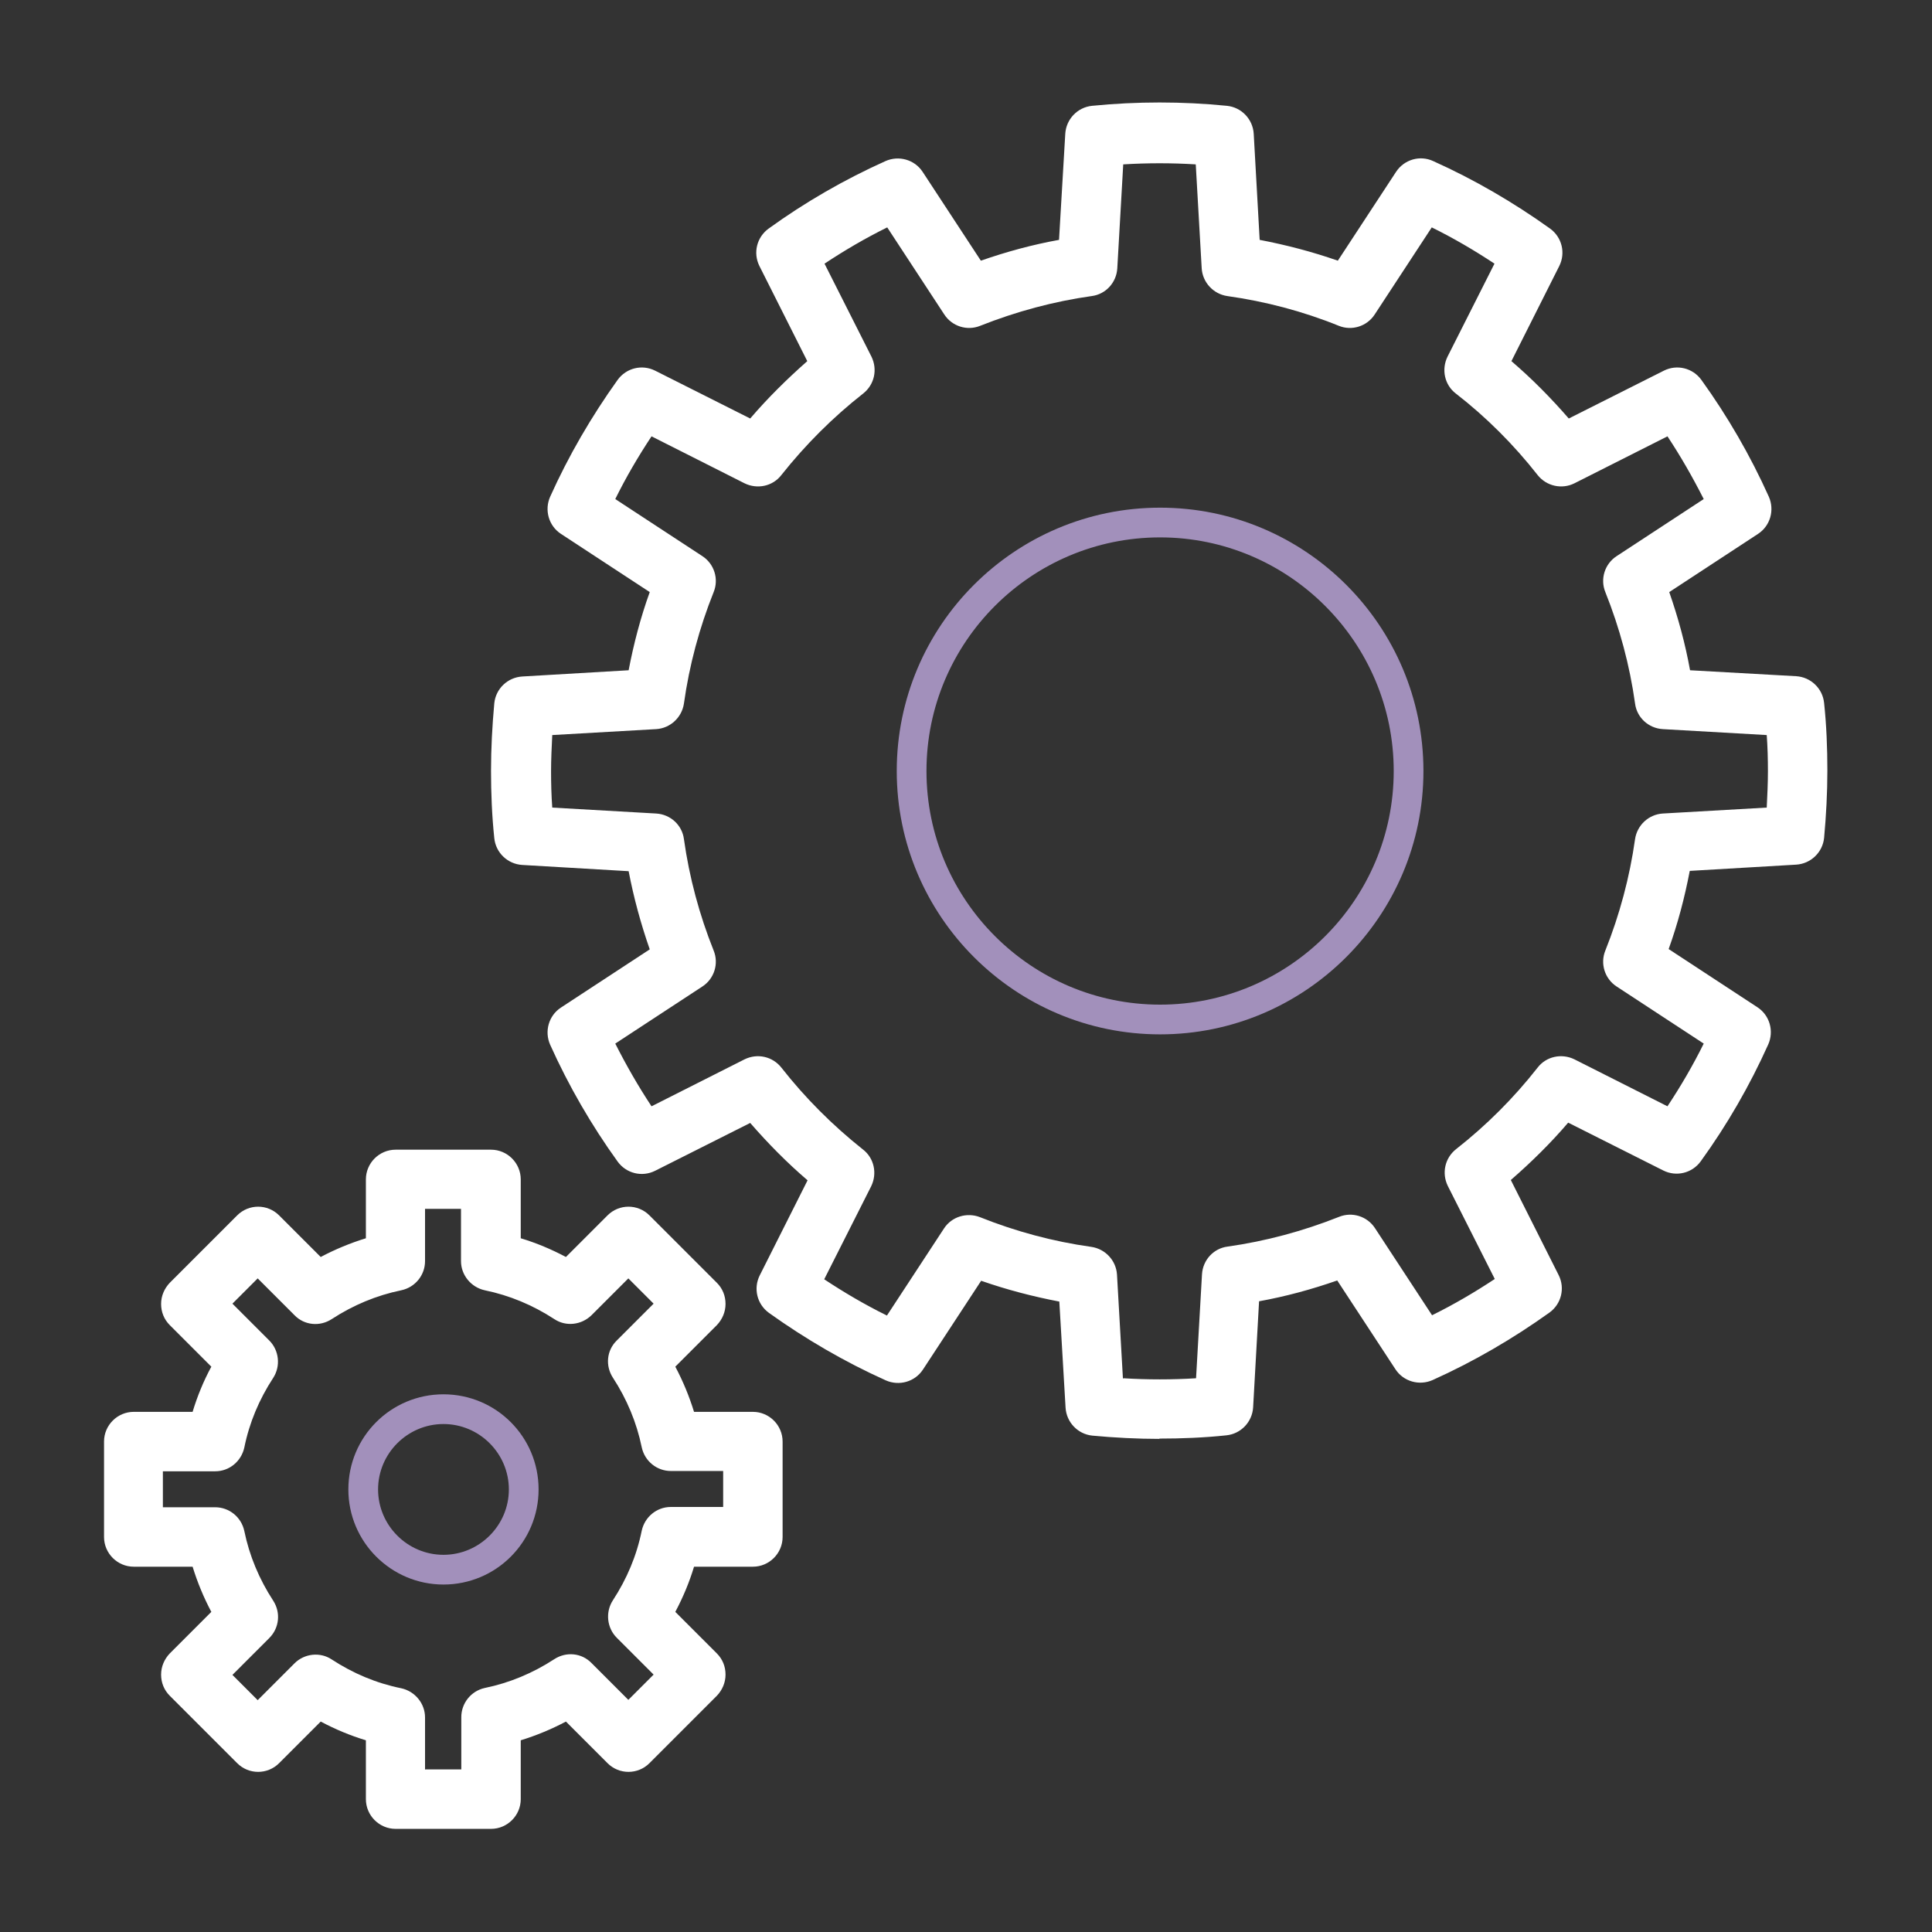 <?xml version="1.0" encoding="UTF-8"?><svg id="Layer_1" xmlns="http://www.w3.org/2000/svg" width="65" height="65" viewBox="0 0 65 65"><rect x="0" y="0" width="65" height="65" fill="#333333" stroke="none"/><defs><style>.cls-1{fill:#a290bb;}.cls-1,.cls-2{stroke-width:0px;}.cls-2{fill:#fff;}</style></defs><path class="cls-2" d="m16.52,61.53h-3.21c-.55,0-1-.45-1-1v-1.98c-.53-.16-1.03-.37-1.52-.63l-1.4,1.4c-.39.39-1.02.39-1.41,0l-2.27-2.27c-.19-.19-.29-.44-.29-.71s.11-.52.29-.71l1.4-1.4c-.26-.49-.47-1-.63-1.52h-1.98c-.55,0-1-.45-1-1v-3.21c0-.55.45-1,1-1h1.98c.16-.53.37-1.04.63-1.52l-1.4-1.4c-.19-.19-.29-.44-.29-.71s.11-.52.29-.71l2.27-2.27c.39-.39,1.02-.39,1.41,0l1.4,1.4c.49-.26,1-.47,1.52-.63v-1.98c0-.55.45-1,1-1h3.21c.55,0,1,.45,1,1v1.98c.53.16,1.03.37,1.52.63l1.4-1.4c.39-.39,1.02-.39,1.41,0l2.27,2.27c.19.19.29.44.29.71s-.11.52-.29.71l-1.4,1.4c.26.49.47,1,.63,1.52h1.98c.55,0,1,.45,1,1v3.21c0,.55-.45,1-1,1h-1.98c-.16.53-.37,1.03-.63,1.52l1.4,1.4c.19.19.29.44.29.71s-.11.52-.29.71l-2.27,2.27c-.39.39-1.02.39-1.41,0l-1.4-1.4c-.49.26-1,.47-1.52.63v1.98c0,.55-.45,1-1,1Zm-2.21-2h1.21v-1.76c0-.47.33-.88.79-.98.83-.17,1.62-.5,2.34-.97.4-.26.92-.21,1.25.13l1.24,1.24.85-.85-1.24-1.24c-.33-.33-.39-.86-.13-1.26.47-.72.8-1.5.97-2.34.1-.46.5-.8.98-.8h1.76v-1.21h-1.76c-.47,0-.88-.33-.98-.8-.17-.83-.5-1.62-.97-2.34-.26-.4-.21-.92.13-1.25l1.24-1.24-.85-.85-1.24,1.24c-.34.33-.86.39-1.25.13-.72-.47-1.51-.8-2.34-.97-.46-.1-.8-.51-.8-.98v-1.76h-1.21v1.76c0,.47-.33.88-.8.98-.83.17-1.62.5-2.34.97-.4.26-.92.21-1.25-.13l-1.24-1.24-.85.85,1.24,1.24c.33.33.39.86.13,1.26-.47.72-.8,1.5-.97,2.34-.1.46-.5.8-.98.8h-1.76v1.21h1.76c.47,0,.88.33.98.8.17.83.5,1.62.97,2.34.26.4.21.92-.13,1.26l-1.24,1.24.85.85,1.24-1.24c.33-.33.86-.39,1.25-.13.72.47,1.5.8,2.34.97.46.1.8.51.8.98v1.76Zm24.71-11.12c-.75,0-1.52-.04-2.27-.11-.49-.05-.87-.45-.9-.94l-.21-3.57c-.89-.17-1.77-.4-2.63-.7l-1.96,2.99c-.27.41-.8.56-1.25.36-1.38-.62-2.7-1.39-3.93-2.27-.4-.29-.53-.82-.31-1.26l1.61-3.2c-.69-.59-1.33-1.24-1.93-1.93l-3.2,1.61c-.44.22-.97.09-1.26-.31-.88-1.22-1.65-2.55-2.27-3.93-.2-.45-.05-.98.36-1.25l2.99-1.96c-.3-.86-.54-1.74-.71-2.63l-3.58-.21c-.49-.03-.89-.41-.94-.9-.08-.76-.11-1.52-.11-2.27s.04-1.5.11-2.27c.05-.49.45-.87.94-.9l3.58-.21c.17-.89.4-1.77.71-2.63l-2.99-1.96c-.41-.27-.56-.8-.36-1.25.62-1.38,1.39-2.7,2.27-3.93.29-.4.82-.53,1.26-.31l3.2,1.61c.59-.69,1.24-1.33,1.92-1.93l-1.61-3.2c-.22-.44-.09-.97.31-1.26,1.23-.89,2.55-1.65,3.93-2.27.45-.2.98-.05,1.25.36l1.96,2.99c.86-.3,1.74-.54,2.63-.7l.21-3.57c.03-.49.41-.89.9-.94,1.51-.15,3.04-.15,4.54,0,.49.05.87.45.9.94l.2,3.57c.89.17,1.77.4,2.63.7l1.96-2.99c.27-.41.8-.57,1.25-.36,1.38.62,2.7,1.39,3.93,2.27.4.29.53.82.31,1.26l-1.61,3.2c.69.59,1.33,1.24,1.93,1.93l3.2-1.61c.44-.22.97-.09,1.26.31.88,1.22,1.65,2.55,2.27,3.93.2.45.05.98-.36,1.25l-2.99,1.96c.3.86.54,1.74.7,2.63l3.57.2c.49.03.89.41.94.9.08.75.11,1.52.11,2.27s-.04,1.51-.11,2.27c-.05.49-.45.87-.94.9l-3.58.21c-.17.89-.4,1.77-.71,2.63l2.99,1.96c.41.27.56.8.36,1.25-.62,1.38-1.38,2.7-2.27,3.93-.29.4-.82.53-1.26.31l-3.2-1.61c-.59.69-1.24,1.33-1.93,1.93l1.61,3.2c.22.44.09.97-.31,1.26-1.23.88-2.55,1.65-3.93,2.27-.45.2-.98.05-1.25-.36l-1.96-2.99c-.86.3-1.74.54-2.63.7l-.2,3.57c-.03.49-.41.89-.9.94-.75.08-1.51.11-2.27.11Zm-1.22-2.04c.81.05,1.63.05,2.44,0l.2-3.5c.03-.48.39-.87.86-.93,1.28-.18,2.54-.52,3.75-1,.44-.18.95-.02,1.21.38l1.92,2.93c.73-.36,1.43-.77,2.11-1.22l-1.58-3.13c-.21-.43-.1-.94.28-1.24,1.02-.8,1.94-1.72,2.74-2.74.29-.38.81-.49,1.24-.28l3.13,1.58c.45-.68.86-1.38,1.22-2.11l-2.93-1.92c-.4-.26-.56-.77-.38-1.21.48-1.2.82-2.47,1-3.75.07-.47.46-.83.93-.86l3.5-.2c.02-.41.04-.81.04-1.22s-.01-.81-.04-1.22l-3.5-.2c-.48-.03-.87-.39-.93-.86-.18-1.29-.52-2.55-1-3.75-.18-.44-.02-.95.38-1.21l2.93-1.92c-.37-.73-.77-1.43-1.22-2.11l-3.13,1.58c-.42.21-.94.1-1.24-.28-.8-1.02-1.73-1.95-2.75-2.74-.38-.29-.49-.81-.28-1.24l1.58-3.13c-.68-.45-1.38-.86-2.11-1.22l-1.92,2.93c-.26.4-.77.56-1.21.38-1.21-.49-2.47-.82-3.75-1-.47-.07-.83-.46-.86-.93l-.2-3.5c-.81-.05-1.62-.05-2.44,0l-.2,3.5c-.03.48-.39.87-.86.93-1.28.18-2.54.52-3.75,1-.44.18-.95.02-1.21-.38l-1.92-2.93c-.73.36-1.43.77-2.11,1.22l1.58,3.13c.21.43.1.94-.28,1.24-1.02.8-1.94,1.72-2.75,2.74-.29.38-.81.49-1.24.28l-3.13-1.58c-.45.68-.86,1.38-1.22,2.11l2.93,1.92c.4.26.56.77.38,1.21-.48,1.2-.82,2.46-1,3.75-.07.47-.46.83-.93.86l-3.5.2c-.02.41-.04.82-.04,1.22s.01.81.04,1.22l3.5.2c.48.03.87.39.93.86.18,1.29.52,2.55,1,3.75.18.44.02.95-.38,1.21l-2.93,1.92c.37.73.77,1.43,1.22,2.11l3.13-1.58c.43-.21.94-.1,1.24.28.8,1.02,1.72,1.94,2.74,2.75.38.29.49.81.28,1.24l-1.58,3.13c.68.45,1.38.86,2.11,1.22l1.92-2.93c.26-.4.77-.55,1.21-.38,1.2.48,2.46.82,3.75,1,.47.07.83.46.86.93l.2,3.5Z"/><path class="cls-1" d="m14.92,53.31c-1.76,0-3.2-1.43-3.2-3.2s1.43-3.2,3.2-3.2,3.2,1.43,3.2,3.2-1.43,3.2-3.2,3.2Zm0-5.4c-1.21,0-2.2.99-2.2,2.2s.99,2.2,2.2,2.2,2.2-.99,2.2-2.2-.99-2.2-2.2-2.2Zm24.11-13.11c-4.88,0-8.86-3.97-8.86-8.86s3.97-8.86,8.86-8.86,8.86,3.97,8.86,8.86c0,4.88-3.97,8.86-8.86,8.86Zm0-16.72c-4.33,0-7.86,3.52-7.86,7.86s3.53,7.86,7.86,7.86,7.86-3.52,7.86-7.86c0-4.33-3.53-7.86-7.86-7.86Z"/></svg>